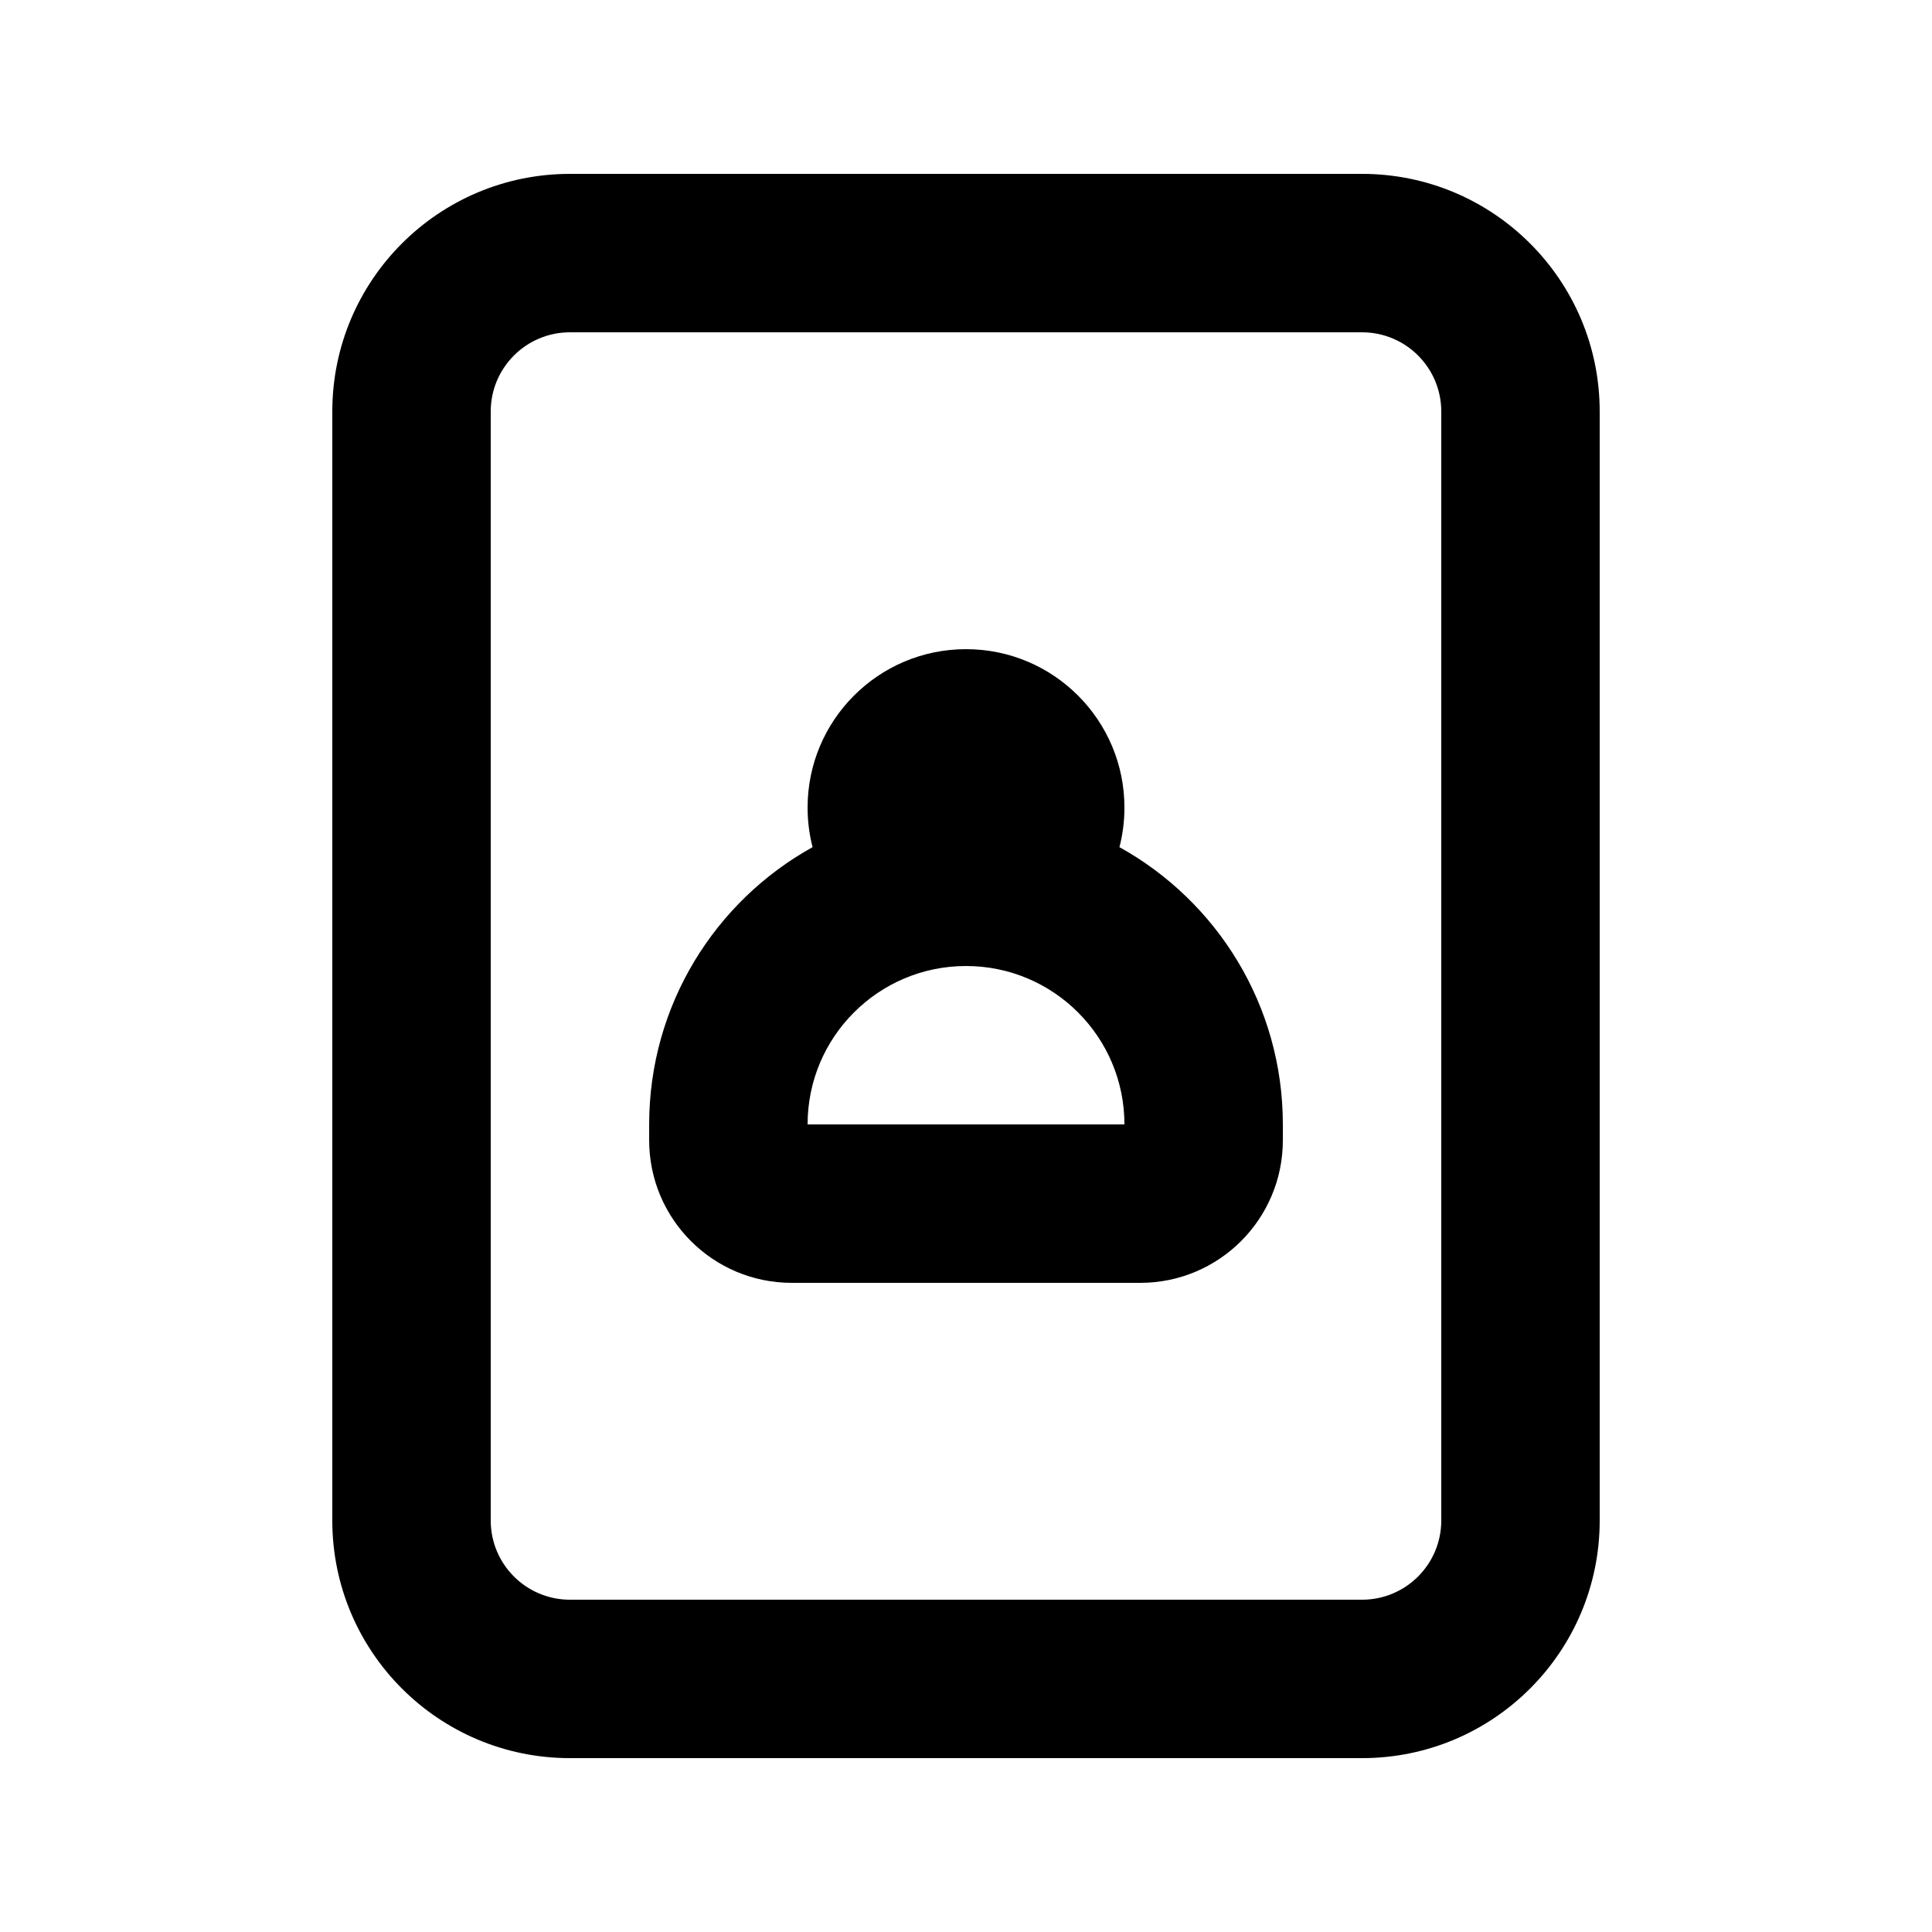 <?xml version="1.0" encoding="UTF-8"?>
<!-- Uploaded to: SVG Repo, www.svgrepo.com, Generator: SVG Repo Mixer Tools -->
<svg fill="#000000" width="800px" height="800px" version="1.1" viewBox="144 144 512 512" xmlns="http://www.w3.org/2000/svg">
 <g fill-rule="evenodd">
  <path d="m358.02 358.02c0-23.188 18.797-41.984 41.984-41.984s41.984 18.797 41.984 41.984c0 3.621-0.461 7.133-1.32 10.484 25.824 14.32 43.301 41.859 43.301 73.484v4.195c0 20.871-16.914 37.785-37.785 37.785h-92.363c-20.867 0-37.785-16.914-37.785-37.785v-4.195c0-31.625 17.48-59.164 43.305-73.484-0.863-3.352-1.32-6.863-1.32-10.484zm41.984 41.984c-23.188 0-41.984 18.793-41.984 41.984h83.969c0-23.191-18.797-41.984-41.984-41.984z"/>
  <path d="m295.04 190.08c-34.781 0-62.977 28.195-62.977 62.977v293.89c0 34.785 28.195 62.977 62.977 62.977h209.92c34.785 0 62.977-28.191 62.977-62.977v-293.89c0-34.781-28.191-62.977-62.977-62.977zm-20.992 62.977c0-11.594 9.398-20.992 20.992-20.992h209.92c11.598 0 20.992 9.398 20.992 20.992v293.89c0 11.594-9.395 20.992-20.992 20.992h-209.92c-11.594 0-20.992-9.398-20.992-20.992z"/>
 </g>
</svg>